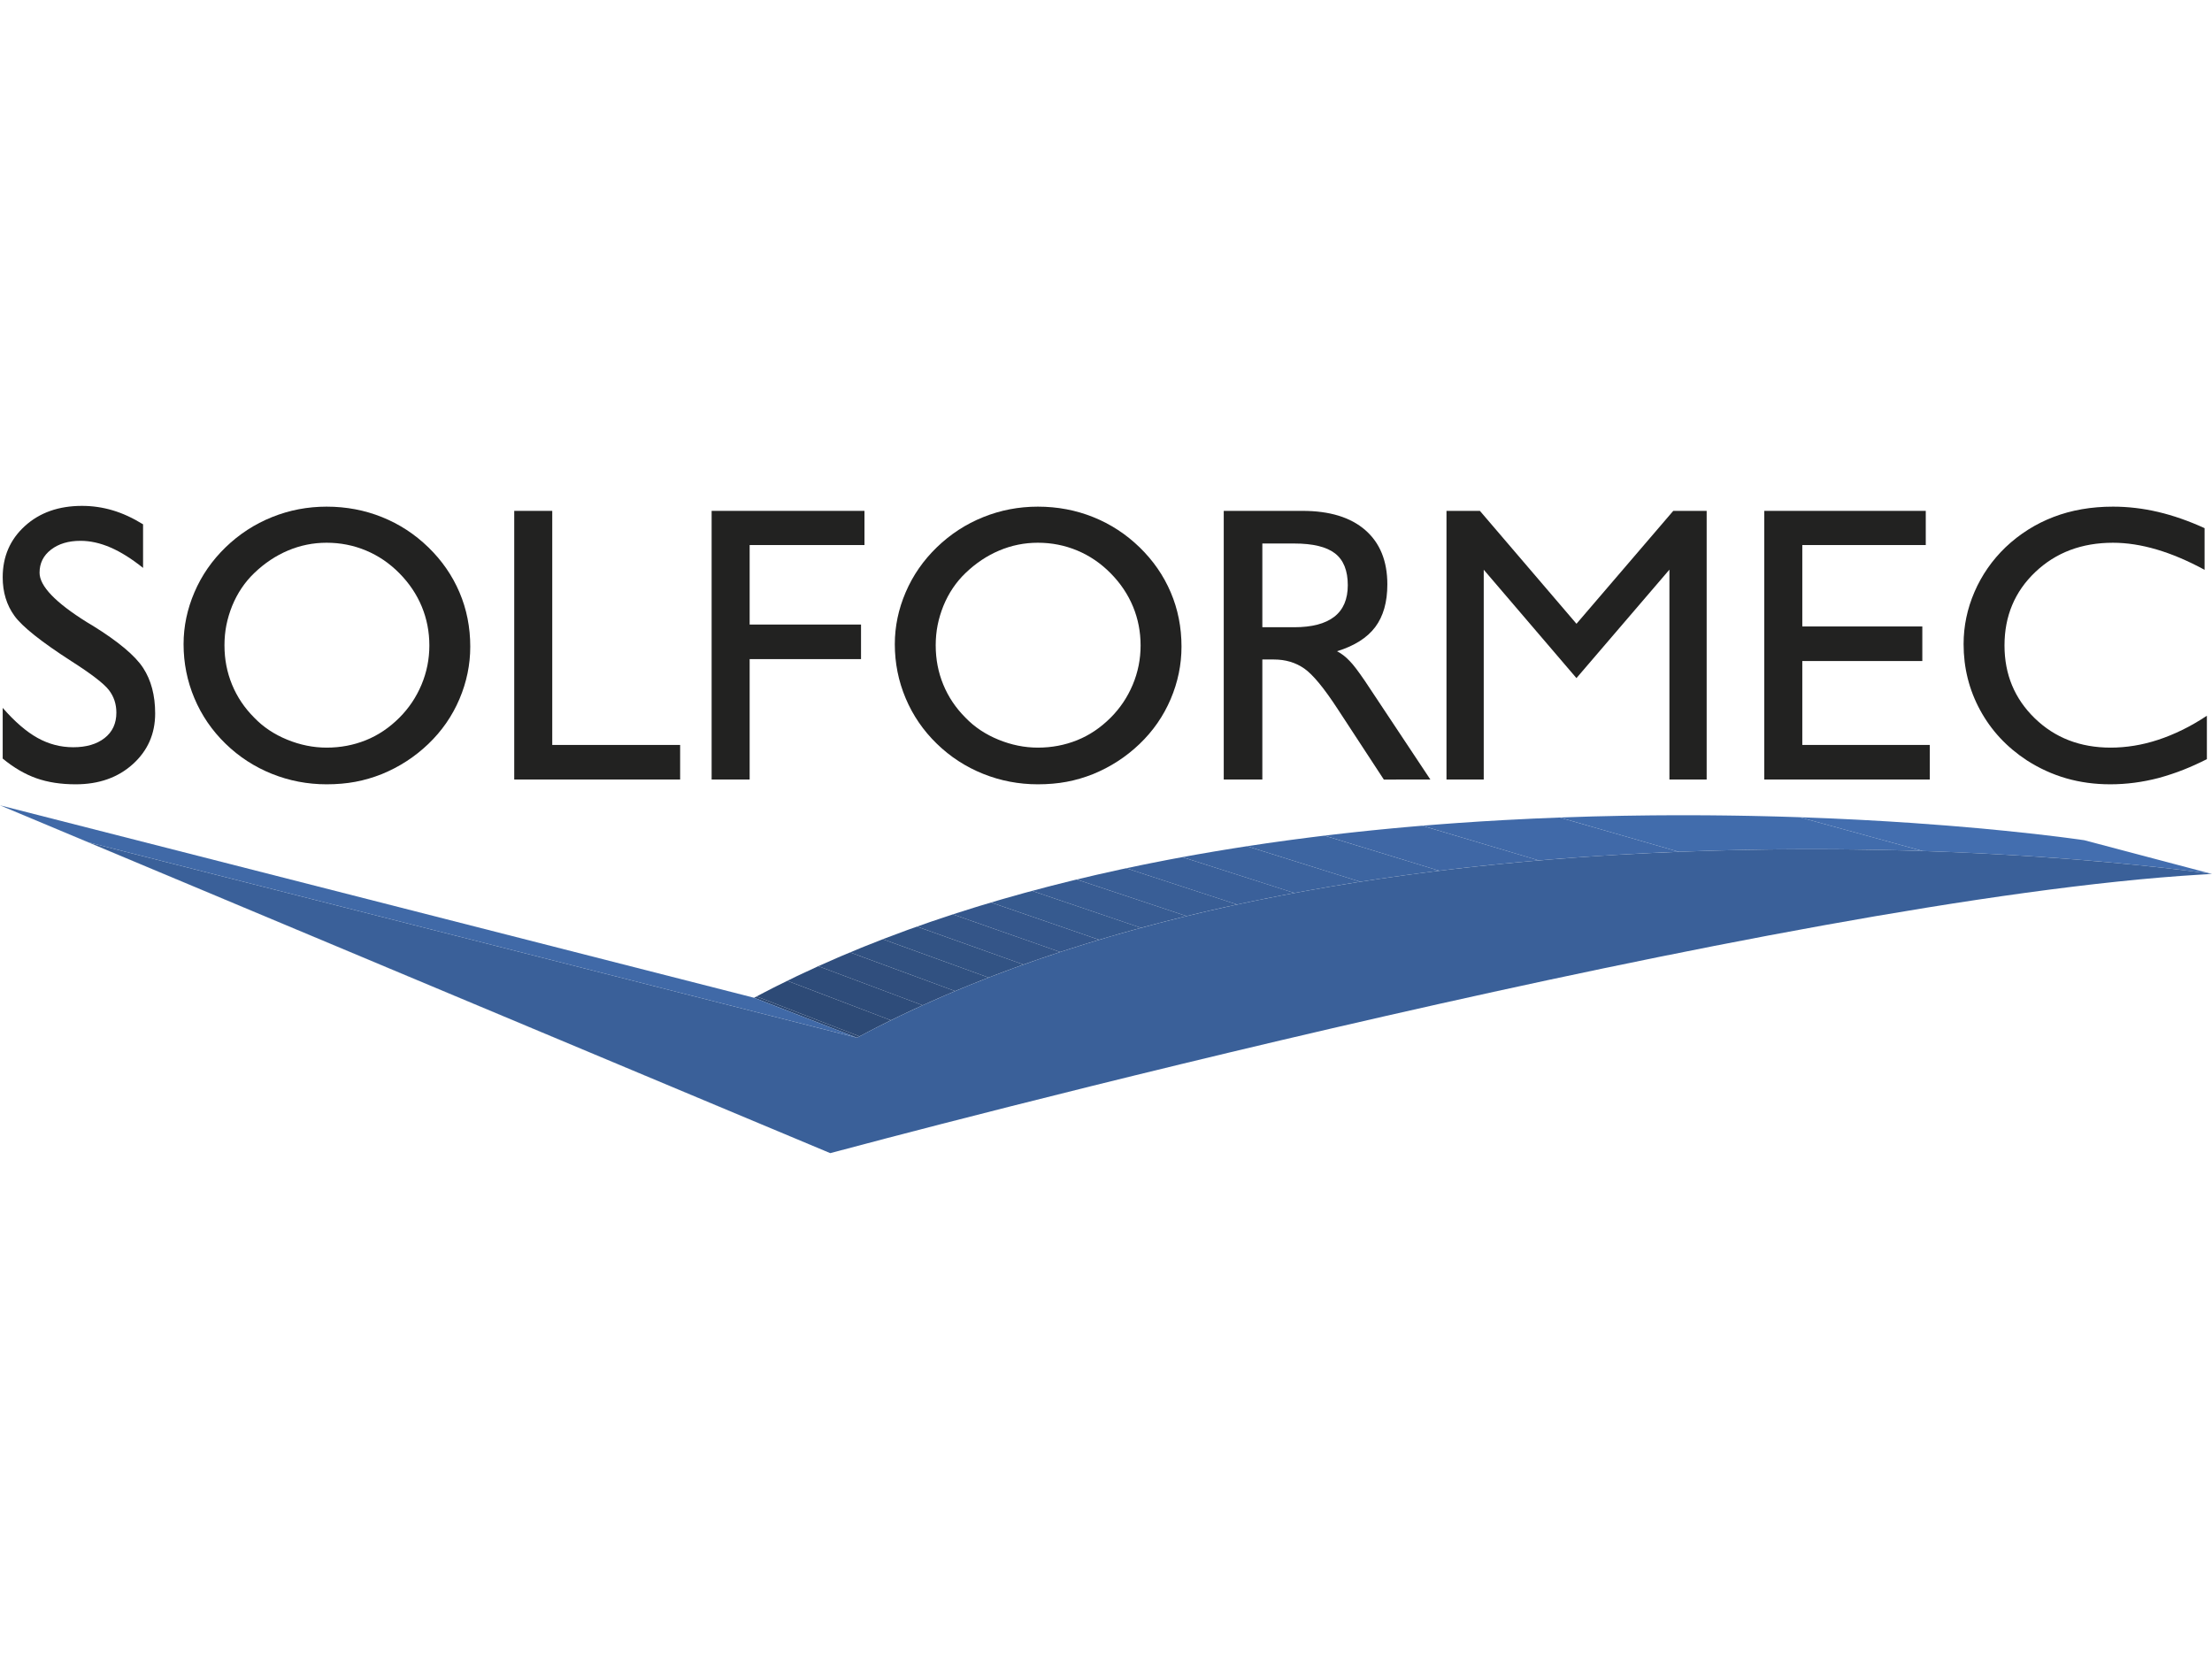 <?xml version="1.0" encoding="UTF-8"?>
<svg xmlns="http://www.w3.org/2000/svg" width="500" height="375" xmlns:xlink="http://www.w3.org/1999/xlink" version="1.1" viewBox="0 0 500 375">
  <defs>
    <style>
      .cls-1 {
        fill: none;
      }

      .cls-2 {
        fill: #385c93;
      }

      .cls-3 {
        fill: #35578c;
      }

      .cls-4 {
        fill: #3c639e;
      }

      .cls-5 {
        fill: #4069a7;
      }

      .cls-6 {
        fill: #395e96;
      }

      .cls-7 {
        fill: #416cac;
      }

      .cls-8 {
        fill: #315181;
      }

      .cls-9 {
        fill: #3a609a;
      }

      .cls-10 {
        fill: #436eaf;
      }

      .cls-11 {
        isolation: isolate;
      }

      .cls-12 {
        fill: #2a446d;
      }

      .cls-13 {
        fill: #365a8f;
      }

      .cls-14 {
        fill: #304e7d;
      }

      .cls-15 {
        fill: #3d65a1;
      }

      .cls-16 {
        fill: #2e4c7a;
      }

      .cls-17 {
        fill: #3f67a5;
      }

      .cls-18 {
        fill: #2d4a76;
      }

      .cls-19 {
        fill: #345588;
      }

      .cls-20 {
        fill: #4069a8;
      }

      .cls-21 {
        fill: #222221;
      }

      .cls-22 {
        clip-path: url(#clippath);
      }

      .cls-23 {
        fill: #325384;
      }

      .cls-24 {
        fill: #2c4873;
      }

      .cls-25 {
        fill: #3a6099;
      }
    </style>
    <clipPath id="clippath">
      <path class="cls-1" d="M193.714,234.566l-23.259-9.029c12.527-6.702,25.967-12.388,39.956-17.192,13.936-4.785,28.396-8.687,43.028-11.846,14.558-3.143,29.271-5.547,43.804-7.354,14.447-1.797,28.708-3.003,42.464-3.761,18.439-1.016,35.777-1.255,51.417-1.038,15.518.215,29.381.878,41.022,1.674,11.568.791,20.965,1.716,27.638,2.468s10.612,1.327,11.332,1.433l28.884,7.63c-.73-.106-4.753-.689-11.501-1.441s-16.317-1.681-28.069-2.466c-11.828-.791-25.918-1.441-41.698-1.631-15.907-.191-33.548.086-52.32,1.16-14.006.802-28.533,2.062-43.256,3.927-14.813,1.876-29.815,4.363-44.667,7.605-14.93,3.259-29.692,7.278-43.927,12.199-14.292,4.941-28.031,10.783-40.848,17.662Z"/>
    </clipPath>
  </defs>
  <!-- Generator: Adobe Illustrator 28.7.1, SVG Export Plug-In . SVG Version: 1.2.0 Build 142)  -->
  <g>
    <g id="Livello_2">
      <g>
        <g class="cls-11">
          <g class="cls-11">
            <g class="cls-22">
              <g class="cls-11">
                <path class="cls-24" d="M193.714,234.566l-23.259-9.029c.046-.025.092-.049.139-.074s.092-.049.139-.074.093-.049.139-.074.093-.049.139-.074l23.272,9.021c-.047.025-.095.051-.142.076s-.095.051-.142.076-.095.051-.142.076-.095.051-.142.076"/>
                <path class="cls-18" d="M194.282,234.262l-23.272-9.021c.571-.304,1.144-.605,1.719-.904s1.151-.597,1.73-.892,1.159-.588,1.741-.879,1.166-.58,1.751-.867l23.431,8.927c-.599.295-1.196.591-1.791.89s-1.189.6-1.781.903-1.182.608-1.77.915-1.174.617-1.759.928"/>
                <path class="cls-16" d="M201.382,230.625l-23.431-8.927c.578-.283,1.158-.564,1.739-.844s1.164-.556,1.749-.832,1.171-.549,1.759-.82,1.177-.541,1.768-.808l23.59,8.837c-.604.275-1.207.551-1.808.83s-1.201.559-1.798.842-1.194.567-1.789.854-1.188.576-1.779.866"/>
                <path class="cls-14" d="M208.556,227.233l-23.59-8.837c.592-.268,1.186-.534,1.781-.798s1.192-.526,1.79-.786,1.198-.518,1.799-.774,1.203-.51,1.807-.763l23.75,8.752c-.617.259-1.233.521-1.847.784s-1.227.528-1.839.796-1.221.536-1.83.808-1.215.544-1.821.82"/>
                <path class="cls-8" d="M215.893,224.026l-23.75-8.752c.612-.256,1.225-.509,1.84-.761s1.231-.502,1.848-.749,1.236-.494,1.856-.738,1.241-.486,1.864-.726l23.914,8.67c-.636.247-1.271.496-1.905.746s-1.266.503-1.897.758-1.261.511-1.889.77-1.255.519-1.88.782"/>
                <path class="cls-23" d="M223.464,220.969l-23.914-8.67c.638-.246,1.277-.49,1.918-.732s1.282-.482,1.926-.72,1.287-.474,1.933-.708,1.292-.466,1.94-.696l24.082,8.59c-.662.237-1.323.475-1.982.716s-1.318.483-1.975.728-1.313.491-1.968.74-1.308.5-1.96.752"/>
                <path class="cls-19" d="M231.349,218.033l-24.082-8.59c.672-.238,1.344-.475,2.019-.709s1.349-.466,2.026-.696,1.354-.458,2.033-.684,1.359-.45,2.04-.672l24.257,8.511c-.696.228-1.39.458-2.083.691s-1.386.467-2.077.704-1.381.475-2.07.716-1.376.484-2.062.729"/>
                <path class="cls-3" d="M239.641,215.193l-24.257-8.511c.714-.233,1.43-.463,2.147-.691s1.435-.454,2.154-.678,1.439-.445,2.16-.665,1.443-.436,2.167-.651l24.44,8.433c-.739.221-1.476.445-2.212.67s-1.472.454-2.206.684-1.468.463-2.2.698-1.463.472-2.193.711"/>
                <path class="cls-13" d="M248.452,212.43l-24.44-8.433c.769-.228,1.538-.454,2.309-.678s1.543-.445,2.316-.663,1.547-.435,2.322-.649,1.55-.425,2.327-.634l24.635,8.355c-.793.215-1.585.433-2.376.653s-1.581.443-2.37.668-1.577.453-2.364.683-1.573.463-2.358.698"/>
                <path class="cls-2" d="M257.92,209.727l-24.635-8.355c.837-.225,1.674-.448,2.513-.668s1.678-.437,2.519-.651,1.682-.426,2.524-.635,1.685-.415,2.529-.619l24.844,8.277c-.861.21-1.722.423-2.581.638s-1.719.433-2.576.654-1.715.445-2.571.671-1.712.456-2.566.688"/>
                <path class="cls-6" d="M268.214,207.076l-24.844-8.277c.93-.224,1.86-.446,2.792-.664s1.863-.433,2.796-.645,1.866-.42,2.8-.626,1.869-.408,2.804-.607l25.072,8.198c-.954.206-1.908.415-2.861.626s-1.906.427-2.857.645-1.903.44-2.853.665-1.9.453-2.849.684"/>
                <path class="cls-9" d="M279.635,204.456l-25.072-8.198c1.056-.225,2.113-.446,3.171-.664s2.115-.431,3.174-.641,2.117-.416,3.176-.618,2.118-.401,3.177-.596l25.327,8.116c-1.08.201-2.16.406-3.24.615s-2.16.422-3.239.638-2.159.437-3.237.661-2.157.453-3.235.685"/>
                <path class="cls-4" d="M292.586,201.856l-25.327-8.116c1.218-.224,2.436-.443,3.655-.658s2.436-.424,3.654-.629,2.435-.405,3.652-.601,2.433-.387,3.649-.574l25.615,8.032c-1.24.193-2.48.391-3.721.594s-2.483.41-3.724.622-2.484.429-3.727.651-2.485.448-3.728.68"/>
                <path class="cls-15" d="M307.485,199.31l-25.615-8.032c1.466-.225,2.931-.444,4.395-.656s2.926-.418,4.387-.617,2.919-.393,4.376-.58,2.911-.368,4.363-.543l25.954,7.945c-1.48.182-2.963.37-4.447.564s-2.972.394-4.46.601-2.98.42-4.472.64-2.986.446-4.481.679"/>
                <path class="cls-17" d="M325.345,196.826l-25.954-7.945c1.859-.224,3.714-.438,5.565-.643s3.696-.4,5.537-.587,3.675-.363,5.505-.532,3.651-.328,5.468-.479l26.37,7.852c-1.851.158-3.708.325-5.57.5s-3.734.36-5.608.554-3.757.397-5.642.61c-1.887.213-3.777.436-5.671.668"/>
                <path class="cls-20" d="M347.836,194.493l-26.37-7.852c1.541-.128,3.078-.25,4.61-.367s3.057-.226,4.579-.331,3.035-.203,4.544-.297,3.011-.181,4.508-.264c1.087-.06,2.169-.117,3.248-.172s2.153-.106,3.223-.156,2.135-.096,3.197-.14,2.118-.086,3.17-.125l26.935,7.751c-1.071.042-2.147.087-3.227.134s-2.165.097-3.254.15-2.183.108-3.281.165-2.201.118-3.307.182c-1.524.087-3.054.18-4.59.278s-3.08.202-4.628.312-3.104.226-4.663.347-3.126.25-4.696.384"/>
                <path class="cls-7" d="M379.481,192.541l-26.935-7.751c4.984-.186,9.871-.318,14.649-.402s9.425-.12,13.962-.117,8.933.048,13.205.125,8.395.187,12.381.324l27.869,7.644c-4.053-.132-8.253-.236-12.589-.307s-8.826-.107-13.43-.102c-4.615.005-9.354.051-14.204.146s-9.836.239-14.908.439"/>
                <path class="cls-10" d="M434.613,192.365l-27.869-7.644c9.462.324,18.113.796,25.789,1.325,7.644.527,14.329,1.111,19.891,1.663s9.983,1.068,13.151,1.466c3.162.397,5.064.675,5.541.744l28.884,7.63c-.484-.07-2.414-.35-5.624-.749-3.216-.4-7.72-.921-13.351-1.471-5.649-.553-12.438-1.136-20.204-1.66s-16.591-.991-26.209-1.304"/>
              </g>
            </g>
          </g>
          <path class="cls-25" d="M20.015,190.406l173.699,44.159c12.817-6.879,26.556-12.722,40.848-17.662,14.236-4.921,28.997-8.94,43.927-12.199,14.852-3.242,29.855-5.729,44.667-7.605,14.723-1.865,29.249-3.126,43.256-3.927,18.772-1.074,36.413-1.351,52.32-1.16,15.78.189,29.87.84,41.698,1.631,11.752.786,21.294,1.712,28.069,2.466s10.771,1.335,11.501,1.441c-.21.011-.42.022-.631.033s-.421.023-.632.035-.423.024-.635.036-.426.025-.641.038c-23.579,1.417-53.457,5.727-85.396,11.493-32.341,5.837-66.798,13.167-98.853,20.472-32.422,7.389-62.304,14.736-84.864,20.445-22.731,5.752-37.909,9.811-40.677,10.552L20.015,190.406Z"/>
          <polygon class="cls-5" points="20.015 190.406 0 182.037 170.455 225.537 193.714 234.566 20.015 190.406"/>
          <polygon class="cls-12" points="187.671 260.652 164.7 251.043 0 182.037 20.015 190.406 187.671 260.652"/>
        </g>
        <g>
          <path class="cls-21" d="M.609,171.467v-11.458c2.729,3.125,5.357,5.389,7.883,6.792,2.526,1.404,5.211,2.105,8.057,2.105,2.962,0,5.328-.694,7.099-2.083,1.771-1.389,2.656-3.298,2.656-5.729,0-1.968-.572-3.682-1.715-5.144-1.144-1.461-3.957-3.624-8.442-6.489-6.829-4.398-11.126-7.819-12.891-10.265-1.765-2.445-2.648-5.345-2.648-8.702,0-4.688,1.672-8.551,5.014-11.589s7.646-4.558,12.913-4.558c2.344,0,4.644.333,6.901.998,2.257.666,4.558,1.722,6.901,3.169v9.853c-2.604-2.083-5.064-3.624-7.379-4.622-2.315-.999-4.572-1.498-6.771-1.498-2.72,0-4.942.666-6.663,1.997-1.722,1.331-2.583,3.067-2.583,5.209,0,3.01,3.574,6.742,10.721,11.198l1.302.781c5.787,3.588,9.585,6.771,11.394,9.549,1.808,2.778,2.713,6.207,2.713,10.286,0,4.601-1.683,8.42-5.048,11.459-3.365,3.038-7.673,4.558-12.923,4.558-3.336,0-6.295-.456-8.877-1.368-2.581-.912-5.12-2.394-7.615-4.449Z"/>
          <path class="cls-21" d="M41.495,145.599c0-3.993.817-7.9,2.452-11.719,1.635-3.819,3.986-7.211,7.053-10.178,3.066-2.966,6.56-5.237,10.482-6.814,3.92-1.577,8.036-2.366,12.348-2.366,4.427,0,8.601.789,12.522,2.366,3.921,1.577,7.415,3.856,10.482,6.836,3.067,2.981,5.411,6.373,7.032,10.178,1.62,3.806,2.431,7.893,2.431,12.262,0,4.08-.818,8.037-2.452,11.871-1.635,3.834-3.979,7.212-7.032,10.135-3.053,2.923-6.561,5.194-10.525,6.814-1.968.781-3.957,1.36-5.968,1.736-2.011.376-4.174.564-6.489.564-4.312,0-8.435-.789-12.37-2.366-3.936-1.577-7.43-3.848-10.482-6.815-3.053-2.966-5.397-6.387-7.032-10.265-1.635-3.878-2.452-7.957-2.452-12.24ZM50.741,145.903c0,3.125.571,6.077,1.714,8.854,1.143,2.778,2.814,5.267,5.014,7.466,2.025,2.112,4.506,3.769,7.444,4.969,2.937,1.201,5.91,1.802,8.919,1.802,3.125,0,6.077-.557,8.855-1.672,2.778-1.113,5.309-2.814,7.596-5.1,2.141-2.141,3.805-4.623,4.991-7.444,1.186-2.821,1.779-5.78,1.779-8.876s-.572-6.026-1.714-8.789c-1.144-2.763-2.829-5.274-5.057-7.531-2.228-2.257-4.746-3.972-7.552-5.144-2.807-1.172-5.773-1.758-8.898-1.758-3.038,0-5.946.586-8.724,1.758-2.778,1.172-5.325,2.872-7.639,5.1-2.142,2.055-3.806,4.529-4.992,7.422-.579,1.447-1.013,2.894-1.302,4.34-.289,1.448-.434,2.981-.434,4.601Z"/>
          <path class="cls-21" d="M116.237,176.199v-60.722h8.594v52.91h28.907v7.813h-37.501Z"/>
          <path class="cls-21" d="M160.856,176.199v-60.722h34.549v7.726h-25.955v17.969h25.174v7.813h-25.174v27.214h-8.594Z"/>
          <path class="cls-21" d="M202.264,145.599c0-3.993.817-7.9,2.452-11.719,1.635-3.819,3.986-7.211,7.053-10.178,3.066-2.966,6.56-5.237,10.482-6.814,3.92-1.577,8.036-2.366,12.348-2.366,4.427,0,8.601.789,12.522,2.366,3.921,1.577,7.415,3.856,10.482,6.836,3.067,2.981,5.411,6.373,7.032,10.178,1.62,3.806,2.431,7.893,2.431,12.262,0,4.08-.818,8.037-2.452,11.871-1.635,3.834-3.979,7.212-7.032,10.135-3.053,2.923-6.561,5.194-10.525,6.814-1.968.781-3.957,1.36-5.968,1.736-2.011.376-4.174.564-6.489.564-4.312,0-8.435-.789-12.37-2.366-3.936-1.577-7.43-3.848-10.482-6.815-3.053-2.966-5.397-6.387-7.032-10.265-1.635-3.878-2.452-7.957-2.452-12.24ZM211.509,145.903c0,3.125.571,6.077,1.714,8.854,1.143,2.778,2.814,5.267,5.014,7.466,2.025,2.112,4.506,3.769,7.444,4.969,2.937,1.201,5.91,1.802,8.919,1.802,3.125,0,6.077-.557,8.855-1.672,2.778-1.113,5.309-2.814,7.596-5.1,2.141-2.141,3.805-4.623,4.991-7.444,1.186-2.821,1.779-5.78,1.779-8.876s-.572-6.026-1.714-8.789c-1.144-2.763-2.829-5.274-5.057-7.531-2.228-2.257-4.746-3.972-7.552-5.144-2.807-1.172-5.773-1.758-8.898-1.758-3.038,0-5.946.586-8.724,1.758-2.778,1.172-5.325,2.872-7.639,5.1-2.142,2.055-3.806,4.529-4.992,7.422-.579,1.447-1.013,2.894-1.302,4.34-.289,1.448-.434,2.981-.434,4.601Z"/>
          <path class="cls-21" d="M276.615,176.199v-60.722h17.795c6.134,0,10.865,1.448,14.193,4.341,3.327,2.894,4.992,6.988,4.992,12.283,0,3.993-.912,7.205-2.735,9.636s-4.702,4.254-8.637,5.469c1.012.521,1.967,1.259,2.864,2.214.781.781,1.939,2.3,3.473,4.557l14.757,22.223-10.517.01-10.421-15.927c-3.093-4.75-5.615-7.806-7.566-9.168s-4.242-2.042-6.872-2.042h-2.602v27.128h-8.724ZM285.339,141.78h7.205c3.994,0,7.01-.788,9.05-2.366,2.04-1.577,3.06-3.957,3.06-7.14,0-3.299-.963-5.693-2.887-7.184-1.925-1.49-4.999-2.235-9.223-2.235h-7.205v18.924Z"/>
          <path class="cls-21" d="M326.964,176.199v-60.722h7.552l21.831,25.521,21.876-25.521h7.551v60.722h-8.419v-47.438l-21.015,24.517-20.957-24.5v47.421h-8.42Z"/>
          <path class="cls-21" d="M398.797,176.199v-60.722h36.503v7.726h-27.908v18.403h27.127v7.813h-27.127v18.967h28.819v7.813h-37.414Z"/>
          <path class="cls-21" d="M498.843,161.788v9.809c-1.765.897-3.523,1.693-5.273,2.387-1.751.695-3.625,1.317-5.621,1.867-3.646.955-7.292,1.432-10.938,1.432-3.501,0-6.814-.449-9.939-1.346s-6.105-2.257-8.942-4.08c-4.543-2.98-8.058-6.764-10.547-11.35-2.489-4.586-3.732-9.556-3.732-14.909,0-4.08.824-8.022,2.474-11.828,1.65-3.805,3.994-7.168,7.032-10.091,3.183-3.009,6.8-5.288,10.851-6.836,4.05-1.548,8.521-2.322,13.412-2.322,3.386,0,6.778.398,10.178,1.194,3.4.796,6.908,2.018,10.526,3.667v9.419c-3.791-2.055-7.408-3.588-10.851-4.601-3.444-1.012-6.728-1.519-9.853-1.519-7.061,0-12.913,2.207-17.557,6.619-4.644,4.413-6.966,9.947-6.966,16.602,0,6.54,2.279,12.023,6.836,16.45s10.279,6.641,17.166,6.641c1.736,0,3.501-.145,5.296-.434,1.794-.289,3.594-.731,5.403-1.324,1.808-.593,3.631-1.338,5.469-2.235,1.837-.896,3.696-1.967,5.577-3.212Z"/>
        </g>
      </g>
    </g>
  </g>
</svg>